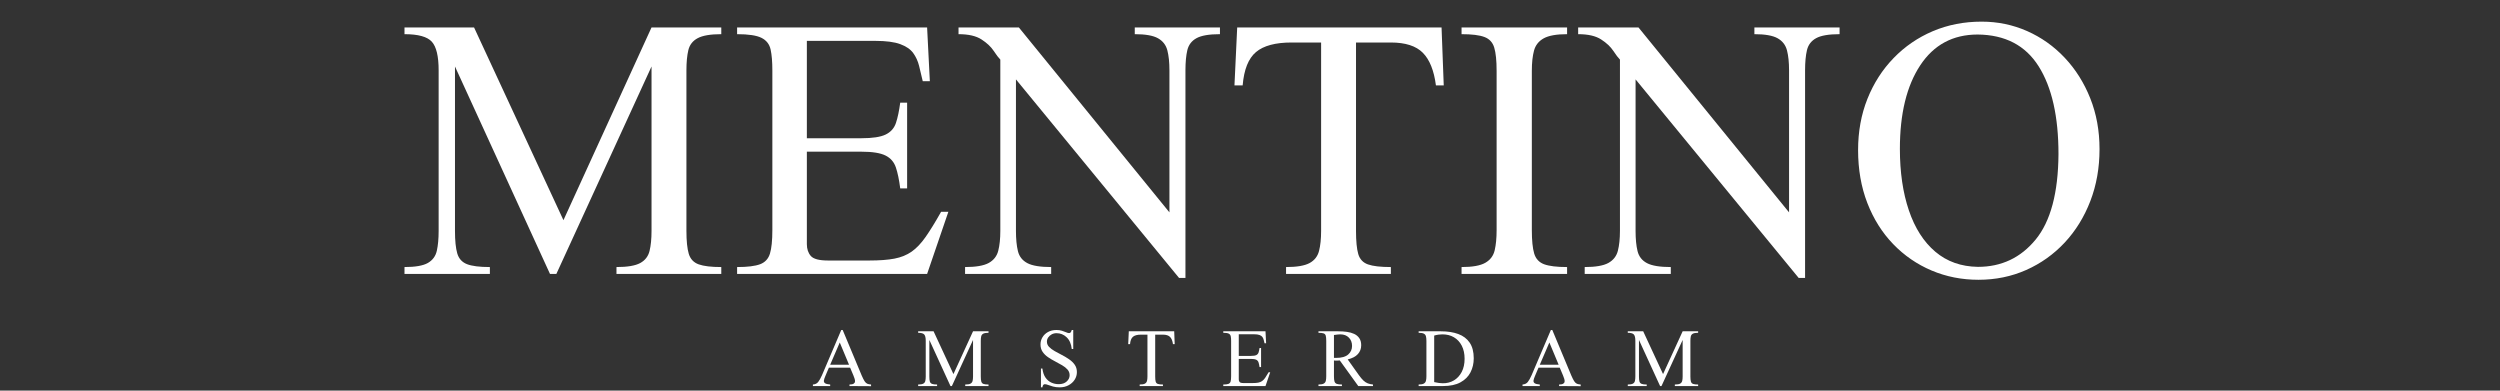 <svg version="1.0" preserveAspectRatio="xMidYMid meet" height="250" viewBox="0 0 1200 187.5" zoomAndPan="magnify" width="1600" xmlns:xlink="http://www.w3.org/1999/xlink" xmlns="http://www.w3.org/2000/svg"><rect x="0" y="0" width="1200" height="187.5" fill="#333333" stroke="none"/><defs><g></g></defs><g fill-opacity="1" fill="#ffffff"><g transform="translate(191.016, 131.496)"><g><path d="M 155.203 0 L 104.891 0 L 104.891 -3.312 C 110.129 -3.312 113.926 -3.953 116.281 -5.234 C 118.633 -6.516 120.129 -8.445 120.766 -11.031 C 121.398 -13.613 121.719 -16.828 121.719 -20.672 L 121.719 -99.578 L 76.031 0 L 72.984 0 L 27.375 -99.578 L 27.375 -20.672 C 27.375 -15.961 27.738 -12.359 28.469 -9.859 C 29.195 -7.359 30.75 -5.641 33.125 -4.703 C 35.508 -3.773 39.176 -3.312 44.125 -3.312 L 44.125 0 L 3.141 0 L 3.141 -3.312 C 8.316 -3.312 12.051 -3.961 14.344 -5.266 C 16.633 -6.578 18.07 -8.523 18.656 -11.109 C 19.238 -13.703 19.531 -16.891 19.531 -20.672 L 19.531 -97.75 C 19.531 -104.488 18.441 -109.062 16.266 -111.469 C 14.086 -113.883 9.711 -115.094 3.141 -115.094 L 3.141 -118.328 L 36.531 -118.328 L 79.438 -25.812 L 121.719 -118.328 L 155.203 -118.328 L 155.203 -115.094 C 150.035 -115.094 146.258 -114.453 143.875 -113.172 C 141.488 -111.898 139.988 -109.969 139.375 -107.375 C 138.77 -104.789 138.469 -101.582 138.469 -97.75 L 138.469 -20.672 C 138.469 -15.836 138.844 -12.172 139.594 -9.672 C 140.352 -7.172 141.938 -5.484 144.344 -4.609 C 146.758 -3.742 150.379 -3.312 155.203 -3.312 Z M 155.203 0"></path></g></g></g><g fill-opacity="1" fill="#ffffff"><g transform="translate(350.059, 131.496)"><g><path d="M 105.156 -29.828 L 94.953 0 L 3.75 0 L 3.75 -3.312 C 8.688 -3.312 12.359 -3.758 14.766 -4.656 C 17.18 -5.562 18.77 -7.281 19.531 -9.812 C 20.289 -12.344 20.672 -16.078 20.672 -21.016 L 20.672 -97.75 C 20.672 -101.812 20.395 -105.125 19.844 -107.688 C 19.289 -110.25 17.836 -112.125 15.484 -113.312 C 13.129 -114.5 9.219 -115.094 3.75 -115.094 L 3.75 -118.328 L 94.953 -118.328 L 96.266 -92.516 L 92.859 -92.516 C 92.273 -95.078 91.691 -97.52 91.109 -99.844 C 90.535 -102.164 89.594 -104.227 88.281 -106.031 C 86.977 -107.832 84.914 -109.254 82.094 -110.297 C 79.27 -111.348 75.273 -111.875 70.109 -111.875 L 37.234 -111.875 L 37.234 -65.141 L 63.391 -65.141 C 68.734 -65.141 72.625 -65.734 75.062 -66.922 C 77.508 -68.109 79.156 -69.969 80 -72.5 C 80.844 -75.031 81.523 -78.27 82.047 -82.219 L 85.359 -82.219 L 85.359 -41.062 L 82.047 -41.062 C 81.523 -45.195 80.828 -48.555 79.953 -51.141 C 79.086 -53.723 77.43 -55.625 74.984 -56.844 C 72.547 -58.07 68.68 -58.688 63.391 -58.688 L 37.234 -58.688 L 37.234 -14.297 C 37.234 -11.973 37.867 -10.082 39.141 -8.625 C 40.422 -7.176 43.156 -6.453 47.344 -6.453 L 67.312 -6.453 C 72.133 -6.453 76.129 -6.754 79.297 -7.359 C 82.473 -7.973 85.223 -9.094 87.547 -10.719 C 89.867 -12.352 92.102 -14.707 94.25 -17.781 C 96.406 -20.863 98.879 -24.879 101.672 -29.828 Z M 105.156 -29.828"></path></g></g></g><g fill-opacity="1" fill="#ffffff"><g transform="translate(459.14, 131.496)"><g><path d="M 106.812 1.922 L 28.516 -93.391 L 28.516 -20.672 C 28.516 -16.773 28.832 -13.531 29.469 -10.938 C 30.113 -8.352 31.625 -6.438 34 -5.188 C 36.383 -3.938 40.191 -3.312 45.422 -3.312 L 45.422 0 L 4.094 0 L 4.094 -3.312 C 9.27 -3.312 13.051 -3.961 15.438 -5.266 C 17.82 -6.578 19.348 -8.523 20.016 -11.109 C 20.68 -13.703 21.016 -16.891 21.016 -20.672 L 21.016 -102.891 C 20.203 -103.703 19.141 -105.098 17.828 -107.078 C 16.523 -109.055 14.578 -110.883 11.984 -112.562 C 9.398 -114.25 5.723 -115.094 0.953 -115.094 L 0.953 -118.328 L 29.906 -118.328 L 102.188 -29.562 L 102.188 -97.75 C 102.188 -101.582 101.852 -104.773 101.188 -107.328 C 100.52 -109.891 99.023 -111.82 96.703 -113.125 C 94.379 -114.438 90.66 -115.094 85.547 -115.094 L 85.547 -118.328 L 126.438 -118.328 L 126.438 -115.094 C 121.258 -115.094 117.508 -114.453 115.188 -113.172 C 112.863 -111.898 111.395 -109.984 110.781 -107.422 C 110.176 -104.867 109.875 -101.645 109.875 -97.75 L 109.875 1.922 Z M 106.812 1.922"></path></g></g></g><g fill-opacity="1" fill="#ffffff"><g transform="translate(588.275, 131.496)"><g><path d="M 104.719 -90.516 L 100.969 -90.516 C 100.039 -97.66 97.945 -102.875 94.688 -106.156 C 91.438 -109.445 86.32 -111.094 79.344 -111.094 L 62.609 -111.094 L 62.609 -20.672 C 62.609 -15.723 62.969 -12.016 63.688 -9.547 C 64.414 -7.078 65.973 -5.422 68.359 -4.578 C 70.742 -3.734 74.406 -3.312 79.344 -3.312 L 79.344 0 L 29.031 0 L 29.031 -3.312 C 34.207 -3.312 37.973 -3.953 40.328 -5.234 C 42.68 -6.516 44.191 -8.445 44.859 -11.031 C 45.523 -13.613 45.859 -16.828 45.859 -20.672 L 45.859 -111.094 L 31.656 -111.094 C 23.926 -111.094 18.242 -109.566 14.609 -106.516 C 10.973 -103.461 8.836 -98.129 8.203 -90.516 L 4.266 -90.516 L 5.578 -118.328 L 103.672 -118.328 Z M 104.719 -90.516"></path></g></g></g><g fill-opacity="1" fill="#ffffff"><g transform="translate(697.094, 131.496)"><g><path d="M 55.109 0 L 4.453 0 L 4.453 -3.312 C 9.68 -3.312 13.484 -3.992 15.859 -5.359 C 18.242 -6.723 19.742 -8.727 20.359 -11.375 C 20.973 -14.02 21.281 -17.234 21.281 -21.016 L 21.281 -97.484 C 21.281 -102.422 20.898 -106.141 20.141 -108.641 C 19.391 -111.141 17.82 -112.836 15.438 -113.734 C 13.051 -114.641 9.391 -115.094 4.453 -115.094 L 4.453 -118.328 L 55.109 -118.328 L 55.109 -115.094 C 50.047 -115.094 46.305 -114.426 43.891 -113.094 C 41.484 -111.758 39.93 -109.797 39.234 -107.203 C 38.535 -104.617 38.188 -101.379 38.188 -97.484 L 38.188 -21.016 C 38.188 -16.078 38.562 -12.344 39.312 -9.812 C 40.07 -7.281 41.66 -5.562 44.078 -4.656 C 46.492 -3.758 50.172 -3.312 55.109 -3.312 Z M 55.109 0"></path></g></g></g><g fill-opacity="1" fill="#ffffff"><g transform="translate(756.56, 131.496)"><g><path d="M 106.812 1.922 L 28.516 -93.391 L 28.516 -20.672 C 28.516 -16.773 28.832 -13.531 29.469 -10.938 C 30.113 -8.352 31.625 -6.438 34 -5.188 C 36.383 -3.938 40.191 -3.312 45.422 -3.312 L 45.422 0 L 4.094 0 L 4.094 -3.312 C 9.27 -3.312 13.051 -3.961 15.438 -5.266 C 17.82 -6.578 19.348 -8.523 20.016 -11.109 C 20.68 -13.703 21.016 -16.891 21.016 -20.672 L 21.016 -102.891 C 20.203 -103.703 19.141 -105.098 17.828 -107.078 C 16.523 -109.055 14.578 -110.883 11.984 -112.562 C 9.398 -114.25 5.723 -115.094 0.953 -115.094 L 0.953 -118.328 L 29.906 -118.328 L 102.188 -29.562 L 102.188 -97.75 C 102.188 -101.582 101.852 -104.773 101.188 -107.328 C 100.52 -109.891 99.023 -111.82 96.703 -113.125 C 94.379 -114.438 90.66 -115.094 85.547 -115.094 L 85.547 -118.328 L 126.438 -118.328 L 126.438 -115.094 C 121.258 -115.094 117.508 -114.453 115.188 -113.172 C 112.863 -111.898 111.395 -109.984 110.781 -107.422 C 110.176 -104.867 109.875 -101.645 109.875 -97.75 L 109.875 1.922 Z M 106.812 1.922"></path></g></g></g><g fill-opacity="1" fill="#ffffff"><g transform="translate(885.696, 131.496)"><g><path d="M 122.078 -59.906 C 122.078 -50.945 120.609 -42.645 117.672 -35 C 114.734 -27.363 110.633 -20.723 105.375 -15.078 C 100.113 -9.441 93.953 -5.051 86.891 -1.906 C 79.828 1.227 72.195 2.797 64 2.797 C 55.977 2.797 48.461 1.312 41.453 -1.656 C 34.453 -4.625 28.305 -8.852 23.016 -14.344 C 17.723 -19.832 13.594 -26.398 10.625 -34.047 C 7.664 -41.691 6.188 -50.164 6.188 -59.469 C 6.188 -68.363 7.68 -76.562 10.672 -84.062 C 13.672 -91.562 17.859 -98.082 23.234 -103.625 C 28.609 -109.176 34.883 -113.477 42.062 -116.531 C 49.25 -119.582 57.055 -121.109 65.484 -121.109 C 73.211 -121.109 80.492 -119.598 87.328 -116.578 C 94.16 -113.555 100.176 -109.285 105.375 -103.766 C 110.582 -98.242 114.664 -91.758 117.625 -84.312 C 120.594 -76.875 122.078 -68.738 122.078 -59.906 Z M 102.375 -57.547 C 102.375 -75.566 99.203 -89.602 92.859 -99.656 C 86.523 -109.719 76.758 -114.805 63.562 -114.922 C 51.707 -114.922 42.523 -109.992 36.016 -100.141 C 29.504 -90.285 26.25 -76.93 26.25 -60.078 C 26.25 -48.859 27.688 -39.004 30.562 -30.516 C 33.438 -22.023 37.664 -15.41 43.25 -10.672 C 48.832 -5.941 55.66 -3.52 63.734 -3.406 C 75.016 -3.406 84.242 -7.773 91.422 -16.516 C 98.598 -25.266 102.25 -38.941 102.375 -57.547 Z M 102.375 -57.547"></path></g></g></g><g fill-opacity="1" fill="#ffffff"><g transform="translate(389.895, 185.304)"><g><path d="M 28.219 0.062 L 17.859 0 L 17.859 -0.734 C 18.773 -0.742 19.43 -0.875 19.828 -1.125 C 20.234 -1.383 20.457 -1.719 20.5 -2.125 C 20.551 -2.531 20.492 -2.984 20.328 -3.484 C 20.172 -3.992 19.984 -4.508 19.766 -5.031 C 19.504 -5.664 19.238 -6.297 18.969 -6.922 C 18.695 -7.547 18.43 -8.176 18.172 -8.812 L 7.984 -8.812 C 7.68 -8.113 7.379 -7.414 7.078 -6.719 C 6.785 -6.02 6.492 -5.32 6.203 -4.625 C 5.859 -3.844 5.648 -3.18 5.578 -2.641 C 5.504 -2.098 5.688 -1.672 6.125 -1.359 C 6.562 -1.047 7.383 -0.836 8.594 -0.734 L 8.594 0 L 0.297 0 L 0.297 -0.734 C 1.41 -0.816 2.258 -1.227 2.844 -1.969 C 3.426 -2.707 4.035 -3.797 4.672 -5.234 L 13.906 -26.906 L 14.594 -26.906 L 23.734 -5.031 C 24.266 -3.812 24.723 -2.906 25.109 -2.312 C 25.504 -1.719 25.938 -1.316 26.406 -1.109 C 26.883 -0.91 27.488 -0.785 28.219 -0.734 Z M 8.594 -10.234 L 17.641 -10.234 L 13.188 -20.906 Z M 8.594 -10.234"></path></g></g></g><g fill-opacity="1" fill="#ffffff"><g transform="translate(440.01, 185.304)"><g><path d="M 34.484 0 L 23.297 0 L 23.297 -0.734 C 24.461 -0.734 25.305 -0.875 25.828 -1.156 C 26.348 -1.445 26.68 -1.879 26.828 -2.453 C 26.973 -3.023 27.047 -3.738 27.047 -4.594 L 27.047 -22.125 L 16.891 0 L 16.219 0 L 6.078 -22.125 L 6.078 -4.594 C 6.078 -3.539 6.156 -2.738 6.312 -2.188 C 6.477 -1.633 6.828 -1.254 7.359 -1.047 C 7.891 -0.836 8.703 -0.734 9.797 -0.734 L 9.797 0 L 0.703 0 L 0.703 -0.734 C 1.848 -0.734 2.676 -0.879 3.188 -1.172 C 3.695 -1.461 4.016 -1.895 4.141 -2.469 C 4.273 -3.039 4.344 -3.75 4.344 -4.594 L 4.344 -21.719 C 4.344 -23.219 4.098 -24.234 3.609 -24.766 C 3.129 -25.297 2.16 -25.562 0.703 -25.562 L 0.703 -26.281 L 8.109 -26.281 L 17.641 -5.734 L 27.047 -26.281 L 34.484 -26.281 L 34.484 -25.562 C 33.328 -25.562 32.484 -25.422 31.953 -25.141 C 31.43 -24.859 31.102 -24.43 30.969 -23.859 C 30.832 -23.285 30.766 -22.57 30.766 -21.719 L 30.766 -4.594 C 30.766 -3.52 30.848 -2.703 31.016 -2.141 C 31.18 -1.586 31.531 -1.211 32.062 -1.016 C 32.602 -0.828 33.41 -0.734 34.484 -0.734 Z M 34.484 0"></path></g></g></g><g fill-opacity="1" fill="#ffffff"><g transform="translate(496.923, 185.304)"><g><path d="M 19.984 -6.703 C 19.984 -5.367 19.625 -4.145 18.906 -3.031 C 18.195 -1.926 17.219 -1.039 15.969 -0.375 C 14.727 0.289 13.305 0.625 11.703 0.625 C 10.504 0.625 9.445 0.492 8.531 0.234 C 7.625 -0.016 6.848 -0.266 6.203 -0.516 C 5.555 -0.766 5.023 -0.891 4.609 -0.891 C 4.297 -0.891 4.039 -0.773 3.844 -0.547 C 3.656 -0.328 3.516 0.062 3.422 0.625 L 2.734 0.625 L 2.734 -8.422 L 3.422 -8.422 C 3.66 -6.598 4.16 -5.141 4.922 -4.047 C 5.691 -2.953 6.629 -2.156 7.734 -1.656 C 8.836 -1.156 10.008 -0.906 11.25 -0.906 C 12.863 -0.906 14.141 -1.332 15.078 -2.188 C 16.023 -3.051 16.5 -4.055 16.5 -5.203 C 16.5 -6.254 16.16 -7.16 15.484 -7.922 C 14.816 -8.68 13.953 -9.367 12.891 -9.984 C 11.828 -10.609 10.703 -11.227 9.516 -11.844 C 8.328 -12.457 7.195 -13.129 6.125 -13.859 C 5.062 -14.586 4.191 -15.445 3.516 -16.438 C 2.848 -17.426 2.516 -18.609 2.516 -19.984 C 2.516 -21.223 2.828 -22.363 3.453 -23.406 C 4.078 -24.457 4.961 -25.301 6.109 -25.938 C 7.266 -26.582 8.625 -26.906 10.188 -26.906 C 11.195 -26.906 12.082 -26.781 12.844 -26.531 C 13.613 -26.289 14.281 -26.047 14.844 -25.797 C 15.406 -25.547 15.867 -25.422 16.234 -25.422 C 16.523 -25.422 16.77 -25.523 16.969 -25.734 C 17.176 -25.941 17.359 -26.332 17.516 -26.906 L 18.234 -26.906 L 18.234 -17.797 L 17.516 -17.797 C 17.254 -20.254 16.43 -22.129 15.047 -23.422 C 13.672 -24.723 12.055 -25.375 10.203 -25.375 C 9.359 -25.375 8.586 -25.188 7.891 -24.812 C 7.191 -24.438 6.633 -23.941 6.219 -23.328 C 5.801 -22.711 5.594 -22.047 5.594 -21.328 C 5.594 -20.367 5.938 -19.523 6.625 -18.797 C 7.32 -18.078 8.219 -17.406 9.312 -16.781 C 10.414 -16.156 11.578 -15.531 12.797 -14.906 C 14.016 -14.281 15.172 -13.586 16.266 -12.828 C 17.367 -12.078 18.266 -11.207 18.953 -10.219 C 19.641 -9.227 19.984 -8.055 19.984 -6.703 Z M 19.984 -6.703"></path></g></g></g><g fill-opacity="1" fill="#ffffff"><g transform="translate(540.588, 185.304)"><g><path d="M 23.266 -20.109 L 22.438 -20.109 C 22.227 -21.691 21.758 -22.848 21.031 -23.578 C 20.312 -24.305 19.176 -24.672 17.625 -24.672 L 13.906 -24.672 L 13.906 -4.594 C 13.906 -3.488 13.984 -2.66 14.141 -2.109 C 14.305 -1.566 14.656 -1.203 15.188 -1.016 C 15.719 -0.828 16.531 -0.734 17.625 -0.734 L 17.625 0 L 6.453 0 L 6.453 -0.734 C 7.598 -0.734 8.43 -0.875 8.953 -1.156 C 9.484 -1.445 9.82 -1.879 9.969 -2.453 C 10.113 -3.023 10.188 -3.738 10.188 -4.594 L 10.188 -24.672 L 7.031 -24.672 C 5.312 -24.672 4.047 -24.332 3.234 -23.656 C 2.43 -22.977 1.961 -21.797 1.828 -20.109 L 0.953 -20.109 L 1.234 -26.281 L 23.031 -26.281 Z M 23.266 -20.109"></path></g></g></g><g fill-opacity="1" fill="#ffffff"><g transform="translate(586.344, 185.304)"><g><path d="M 23.359 -6.625 L 21.094 0 L 0.828 0 L 0.828 -0.734 C 1.93 -0.734 2.75 -0.832 3.281 -1.031 C 3.82 -1.238 4.176 -1.617 4.344 -2.172 C 4.508 -2.734 4.594 -3.566 4.594 -4.672 L 4.594 -21.719 C 4.594 -22.625 4.531 -23.359 4.406 -23.922 C 4.281 -24.492 3.957 -24.91 3.438 -25.172 C 2.914 -25.43 2.047 -25.562 0.828 -25.562 L 0.828 -26.281 L 21.094 -26.281 L 21.391 -20.547 L 20.625 -20.547 C 20.5 -21.117 20.367 -21.66 20.234 -22.172 C 20.109 -22.691 19.898 -23.148 19.609 -23.547 C 19.316 -23.953 18.859 -24.27 18.234 -24.5 C 17.609 -24.738 16.723 -24.859 15.578 -24.859 L 8.266 -24.859 L 8.266 -14.469 L 14.078 -14.469 C 15.266 -14.469 16.129 -14.598 16.672 -14.859 C 17.211 -15.129 17.578 -15.547 17.766 -16.109 C 17.953 -16.672 18.109 -17.391 18.234 -18.266 L 18.969 -18.266 L 18.969 -9.125 L 18.234 -9.125 C 18.109 -10.039 17.945 -10.785 17.75 -11.359 C 17.562 -11.93 17.195 -12.352 16.656 -12.625 C 16.113 -12.895 15.254 -13.031 14.078 -13.031 L 8.266 -13.031 L 8.266 -3.172 C 8.266 -2.66 8.406 -2.242 8.688 -1.922 C 8.977 -1.598 9.586 -1.438 10.516 -1.438 L 14.953 -1.438 C 16.023 -1.438 16.91 -1.504 17.609 -1.641 C 18.316 -1.773 18.926 -2.02 19.438 -2.375 C 19.957 -2.738 20.457 -3.266 20.938 -3.953 C 21.414 -4.641 21.969 -5.531 22.594 -6.625 Z M 23.359 -6.625"></path></g></g></g><g fill-opacity="1" fill="#ffffff"><g transform="translate(632.159, 185.304)"><g><path d="M 26.875 0 L 19.812 0 L 10.938 -12.297 C 10.582 -12.285 10.273 -12.266 10.016 -12.234 C 9.754 -12.211 9.52 -12.203 9.312 -12.203 C 9.125 -12.203 8.938 -12.203 8.75 -12.203 C 8.562 -12.211 8.359 -12.242 8.141 -12.297 L 8.141 -4.672 C 8.141 -3.609 8.223 -2.789 8.391 -2.219 C 8.566 -1.656 8.93 -1.266 9.484 -1.047 C 10.035 -0.836 10.863 -0.734 11.969 -0.734 L 11.969 0 L 0.703 0 L 0.703 -0.734 C 1.867 -0.734 2.711 -0.883 3.234 -1.188 C 3.766 -1.488 4.098 -1.93 4.234 -2.516 C 4.367 -3.109 4.438 -3.828 4.438 -4.672 L 4.438 -21.656 C 4.438 -22.781 4.359 -23.617 4.203 -24.172 C 4.047 -24.734 3.703 -25.102 3.172 -25.281 C 2.641 -25.469 1.816 -25.562 0.703 -25.562 L 0.703 -26.281 L 10.234 -26.281 C 11.648 -26.281 13.016 -26.191 14.328 -26.016 C 15.641 -25.836 16.812 -25.508 17.844 -25.031 C 18.875 -24.551 19.691 -23.867 20.297 -22.984 C 20.91 -22.109 21.219 -20.973 21.219 -19.578 C 21.219 -17.93 20.688 -16.52 19.625 -15.344 C 18.562 -14.164 16.93 -13.312 14.734 -12.781 L 20.109 -5.234 C 20.91 -4.117 21.641 -3.254 22.297 -2.641 C 22.953 -2.023 23.641 -1.578 24.359 -1.297 C 25.078 -1.023 25.914 -0.836 26.875 -0.734 Z M 16.828 -19.25 C 16.828 -20.883 16.316 -22.219 15.297 -23.25 C 14.273 -24.289 12.898 -24.812 11.172 -24.812 C 10.473 -24.812 9.461 -24.707 8.141 -24.5 L 8.141 -13.516 L 9.234 -13.516 C 11.816 -13.516 13.727 -14.055 14.969 -15.141 C 16.207 -16.234 16.828 -17.602 16.828 -19.25 Z M 16.828 -19.25"></path></g></g></g><g fill-opacity="1" fill="#ffffff"><g transform="translate(680.24, 185.304)"><g><path d="M 27.156 -13.312 C 27.156 -10.844 26.633 -8.598 25.594 -6.578 C 24.562 -4.566 22.957 -2.969 20.781 -1.781 C 18.613 -0.594 15.836 0 12.453 0 L 0.703 0 L 0.703 -0.734 C 1.859 -0.734 2.695 -0.891 3.219 -1.203 C 3.75 -1.516 4.082 -1.961 4.219 -2.547 C 4.363 -3.129 4.438 -3.836 4.438 -4.672 L 4.438 -21.656 C 4.438 -22.531 4.363 -23.258 4.219 -23.844 C 4.082 -24.426 3.75 -24.859 3.219 -25.141 C 2.695 -25.422 1.859 -25.562 0.703 -25.562 L 0.703 -26.281 L 11.391 -26.281 C 14.609 -26.281 17.395 -25.844 19.75 -24.969 C 22.102 -24.102 23.926 -22.719 25.219 -20.812 C 26.508 -18.914 27.156 -16.414 27.156 -13.312 Z M 22.766 -13.094 C 22.766 -15.531 22.312 -17.625 21.406 -19.375 C 20.5 -21.125 19.25 -22.469 17.656 -23.406 C 16.062 -24.344 14.223 -24.812 12.141 -24.812 C 11.566 -24.812 10.953 -24.77 10.297 -24.688 C 9.641 -24.602 8.93 -24.453 8.172 -24.234 L 8.172 -1.891 C 8.984 -1.723 9.734 -1.586 10.422 -1.484 C 11.109 -1.391 11.734 -1.344 12.297 -1.344 C 14.285 -1.32 16.066 -1.781 17.641 -2.719 C 19.223 -3.664 20.473 -5.02 21.391 -6.781 C 22.305 -8.551 22.766 -10.656 22.766 -13.094 Z M 22.766 -13.094"></path></g></g></g><g fill-opacity="1" fill="#ffffff"><g transform="translate(730.51, 185.304)"><g><path d="M 28.219 0.062 L 17.859 0 L 17.859 -0.734 C 18.773 -0.742 19.43 -0.875 19.828 -1.125 C 20.234 -1.383 20.457 -1.719 20.5 -2.125 C 20.551 -2.531 20.492 -2.984 20.328 -3.484 C 20.172 -3.992 19.984 -4.508 19.766 -5.031 C 19.504 -5.664 19.238 -6.297 18.969 -6.922 C 18.695 -7.547 18.43 -8.176 18.172 -8.812 L 7.984 -8.812 C 7.68 -8.113 7.379 -7.414 7.078 -6.719 C 6.785 -6.02 6.492 -5.32 6.203 -4.625 C 5.859 -3.844 5.648 -3.18 5.578 -2.641 C 5.504 -2.098 5.688 -1.672 6.125 -1.359 C 6.562 -1.047 7.383 -0.836 8.594 -0.734 L 8.594 0 L 0.297 0 L 0.297 -0.734 C 1.41 -0.816 2.258 -1.227 2.844 -1.969 C 3.426 -2.707 4.035 -3.797 4.672 -5.234 L 13.906 -26.906 L 14.594 -26.906 L 23.734 -5.031 C 24.266 -3.812 24.723 -2.906 25.109 -2.312 C 25.504 -1.719 25.938 -1.316 26.406 -1.109 C 26.883 -0.91 27.488 -0.785 28.219 -0.734 Z M 8.594 -10.234 L 17.641 -10.234 L 13.188 -20.906 Z M 8.594 -10.234"></path></g></g></g><g fill-opacity="1" fill="#ffffff"><g transform="translate(780.625, 185.304)"><g><path d="M 34.484 0 L 23.297 0 L 23.297 -0.734 C 24.461 -0.734 25.305 -0.875 25.828 -1.156 C 26.348 -1.445 26.68 -1.879 26.828 -2.453 C 26.973 -3.023 27.047 -3.738 27.047 -4.594 L 27.047 -22.125 L 16.891 0 L 16.219 0 L 6.078 -22.125 L 6.078 -4.594 C 6.078 -3.539 6.156 -2.738 6.312 -2.188 C 6.477 -1.633 6.828 -1.254 7.359 -1.047 C 7.891 -0.836 8.703 -0.734 9.797 -0.734 L 9.797 0 L 0.703 0 L 0.703 -0.734 C 1.848 -0.734 2.676 -0.879 3.188 -1.172 C 3.695 -1.461 4.016 -1.895 4.141 -2.469 C 4.273 -3.039 4.344 -3.75 4.344 -4.594 L 4.344 -21.719 C 4.344 -23.219 4.098 -24.234 3.609 -24.766 C 3.129 -25.297 2.16 -25.562 0.703 -25.562 L 0.703 -26.281 L 8.109 -26.281 L 17.641 -5.734 L 27.047 -26.281 L 34.484 -26.281 L 34.484 -25.562 C 33.328 -25.562 32.484 -25.422 31.953 -25.141 C 31.43 -24.859 31.102 -24.43 30.969 -23.859 C 30.832 -23.285 30.766 -22.57 30.766 -21.719 L 30.766 -4.594 C 30.766 -3.52 30.848 -2.703 31.016 -2.141 C 31.18 -1.586 31.531 -1.211 32.062 -1.016 C 32.602 -0.828 33.41 -0.734 34.484 -0.734 Z M 34.484 0"></path></g></g></g></svg>